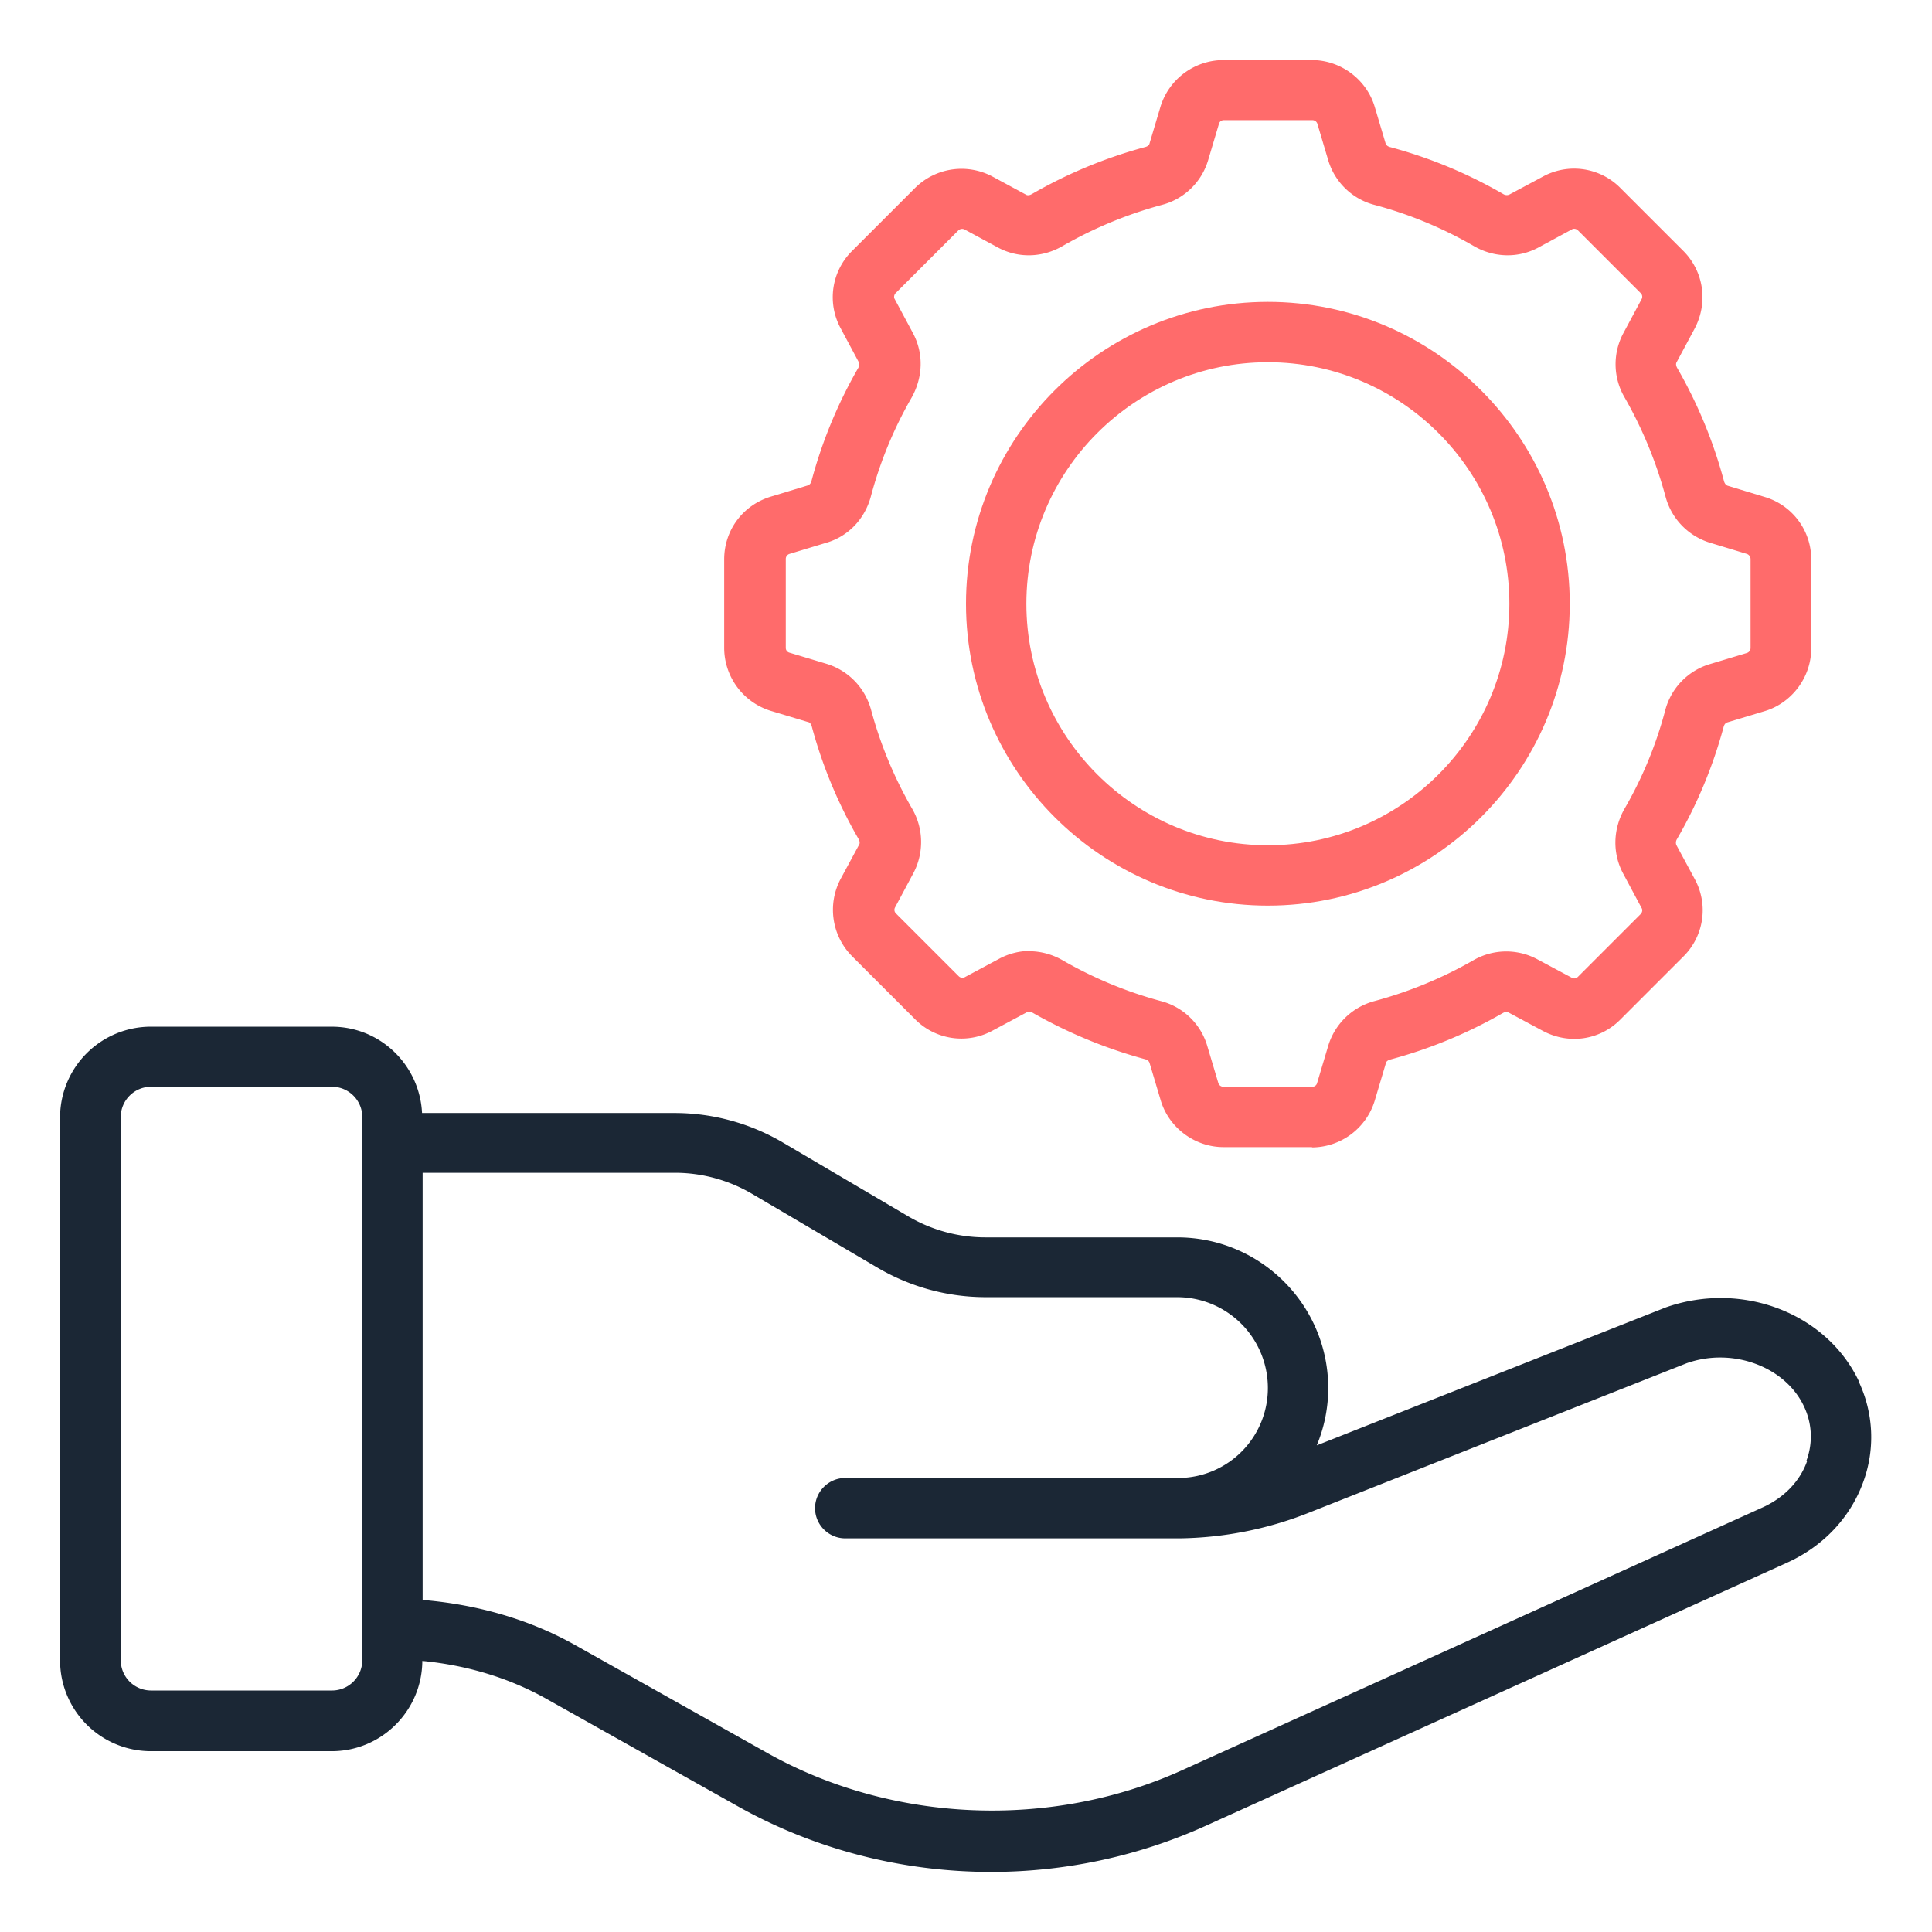 <svg xmlns="http://www.w3.org/2000/svg" width="100" height="100" fill="none" viewBox="0 0 100 100">
  <path fill="#FF6B6B" d="M65.625 46.875C57.015 46.875 50 39.859 50 31.25c0-8.61 7.016-15.625 15.625-15.625 8.61 0 15.625 7.016 15.625 15.625 0 8.61-7.016 15.625-15.625 15.625Zm0-28.125c-6.89 0-12.5 5.61-12.5 12.5s5.61 12.5 12.5 12.5 12.5-5.61 12.5-12.5-5.61-12.5-12.5-12.5Z"/>
  <path fill="#FF6B6B" d="M67.922 59.375h-4.594c-1.484 0-2.828-1-3.25-2.422l-.578-1.937c-.031-.094-.11-.157-.219-.188a24.932 24.932 0 0 1-5.828-2.406.344.344 0 0 0-.297-.031l-1.781.953a3.368 3.368 0 0 1-4.016-.594l-3.25-3.25a3.411 3.411 0 0 1-.593-4.016l.953-1.765c.047-.078.031-.188-.032-.297a24.068 24.068 0 0 1-2.421-5.828c-.032-.11-.094-.203-.188-.219l-1.922-.578a3.418 3.418 0 0 1-2.422-3.25v-4.594c0-1.515.97-2.812 2.422-3.25l1.907-.578c.093-.031.156-.11.187-.219a24.286 24.286 0 0 1 2.422-5.86.344.344 0 0 0 .031-.296L43.516 17a3.368 3.368 0 0 1 .593-4.016l3.25-3.25a3.411 3.411 0 0 1 4.016-.593l1.734.937c.078.047.188.031.297-.031a24.44 24.44 0 0 1 5.875-2.438c.11-.03.203-.093.219-.187l.563-1.89a3.418 3.418 0 0 1 3.25-2.423h4.593c1.485 0 2.828 1 3.25 2.422l.563 1.89c.031.095.11.157.219.188a24.18 24.18 0 0 1 5.874 2.438.34.34 0 0 0 .297.031l1.75-.937a3.368 3.368 0 0 1 4.016.593l3.25 3.25c1.063 1.063 1.297 2.672.594 4.016l-.938 1.75c-.047.078-.031.188.031.297a24.286 24.286 0 0 1 2.422 5.86c.032.109.094.202.188.234l1.906.578a3.366 3.366 0 0 1 2.422 3.25v4.593c0 1.485-1 2.829-2.422 3.25l-1.922.579c-.094.03-.156.109-.187.218-.547 2.032-1.36 4-2.422 5.828a.344.344 0 0 0-.031.297l.953 1.766a3.368 3.368 0 0 1-.594 4.016l-3.25 3.25c-1.063 1.078-2.672 1.312-4.016.593l-1.78-.953c-.079-.047-.188-.031-.298.032a24.385 24.385 0 0 1-5.828 2.406c-.11.031-.203.093-.219.187l-.578 1.938a3.418 3.418 0 0 1-3.25 2.422l.016-.016Zm-14.656-10.14c.593 0 1.187.156 1.734.468a21.267 21.267 0 0 0 5.078 2.11 3.39 3.39 0 0 1 2.406 2.312l.578 1.938a.274.274 0 0 0 .266.187h4.594a.253.253 0 0 0 .25-.188l.578-1.937a3.419 3.419 0 0 1 2.406-2.313 21.487 21.487 0 0 0 5.078-2.093 3.402 3.402 0 0 1 3.344-.063l1.781.953c.11.063.235.032.313-.047l3.25-3.25c.078-.078.11-.218.047-.312l-.953-1.781c-.563-1.047-.532-2.297.062-3.344a20.75 20.75 0 0 0 2.11-5.094 3.39 3.39 0 0 1 2.312-2.406l1.922-.578a.273.273 0 0 0 .187-.266v-4.593a.287.287 0 0 0-.187-.266l-1.906-.578a3.419 3.419 0 0 1-2.313-2.407 21.765 21.765 0 0 0-2.11-5.109 3.402 3.402 0 0 1-.062-3.344l.938-1.75a.258.258 0 0 0-.047-.312l-3.25-3.25c-.078-.078-.219-.11-.313-.047l-1.734.938c-1.047.562-2.297.53-3.344-.079a21.014 21.014 0 0 0-5.125-2.125 3.39 3.39 0 0 1-2.406-2.312l-.563-1.89a.267.267 0 0 0-.25-.188h-4.593a.253.253 0 0 0-.25.187l-.563 1.89a3.39 3.39 0 0 1-2.406 2.313A21.647 21.647 0 0 0 55 12.734c-1.047.61-2.297.641-3.344.079l-1.734-.938a.284.284 0 0 0-.313.047l-3.25 3.25c-.078.078-.109.219-.047.312l.938 1.75c.563 1.047.531 2.282-.063 3.344a21.118 21.118 0 0 0-2.109 5.11c-.312 1.171-1.172 2.078-2.312 2.406l-1.907.578a.272.272 0 0 0-.187.265v4.594c0 .125.078.219.187.25l1.922.578c1.125.344 2 1.235 2.313 2.407a21.262 21.262 0 0 0 2.11 5.078 3.443 3.443 0 0 1 .077 3.343l-.953 1.782a.258.258 0 0 0 .047.312l3.25 3.25c.078.078.219.11.313.047l1.78-.953a3.403 3.403 0 0 1 1.594-.406l-.046.015Z"/>
  <path fill="#1B2735" d="M96.219 71.5c-1.672-3.531-6.047-5.219-10-3.828l-18.063 7.14a7.722 7.722 0 0 0 .594-2.953c0-4.312-3.5-7.812-7.813-7.812H51a7.885 7.885 0 0 1-3.969-1.078L40.5 59.125a11.058 11.058 0 0 0-5.563-1.516H21.845c-.125-2.484-2.157-4.468-4.672-4.468H7.797a4.701 4.701 0 0 0-4.688 4.687v28.125a4.701 4.701 0 0 0 4.688 4.688h9.375c2.578 0 4.672-2.094 4.687-4.672 2.266.219 4.453.86 6.407 1.953l9.906 5.562c4.031 2.266 8.578 3.407 13.125 3.407 3.797 0 7.61-.797 11.156-2.407l30.031-13.593c1.875-.844 3.282-2.329 3.954-4.172a6.726 6.726 0 0 0-.235-5.219h.016ZM18.75 85.938c0 .859-.703 1.562-1.563 1.562H7.813a1.567 1.567 0 0 1-1.562-1.563V57.814c0-.86.703-1.563 1.563-1.563h9.375c.859 0 1.562.703 1.562 1.563v28.124ZM93.531 75.64c-.375 1.046-1.203 1.89-2.312 2.39L61.188 91.625c-6.797 3.078-15.016 2.734-21.47-.89l-9.906-5.563c-2.406-1.36-5.125-2.125-7.937-2.36V60.703h13.063c1.39 0 2.765.375 3.968 1.078l6.532 3.844A11.058 11.058 0 0 0 51 67.141h9.938a4.701 4.701 0 0 1 4.687 4.687 4.652 4.652 0 0 1-4.563 4.672H43.75c-.86 0-1.563.703-1.563 1.563 0 .859.704 1.562 1.563 1.562h17.312c2.266-.031 4.5-.469 6.61-1.297l19.625-7.766c2.375-.843 5.11.172 6.078 2.235.422.89.469 1.89.125 2.812l.031.032Z"/>
</svg>
